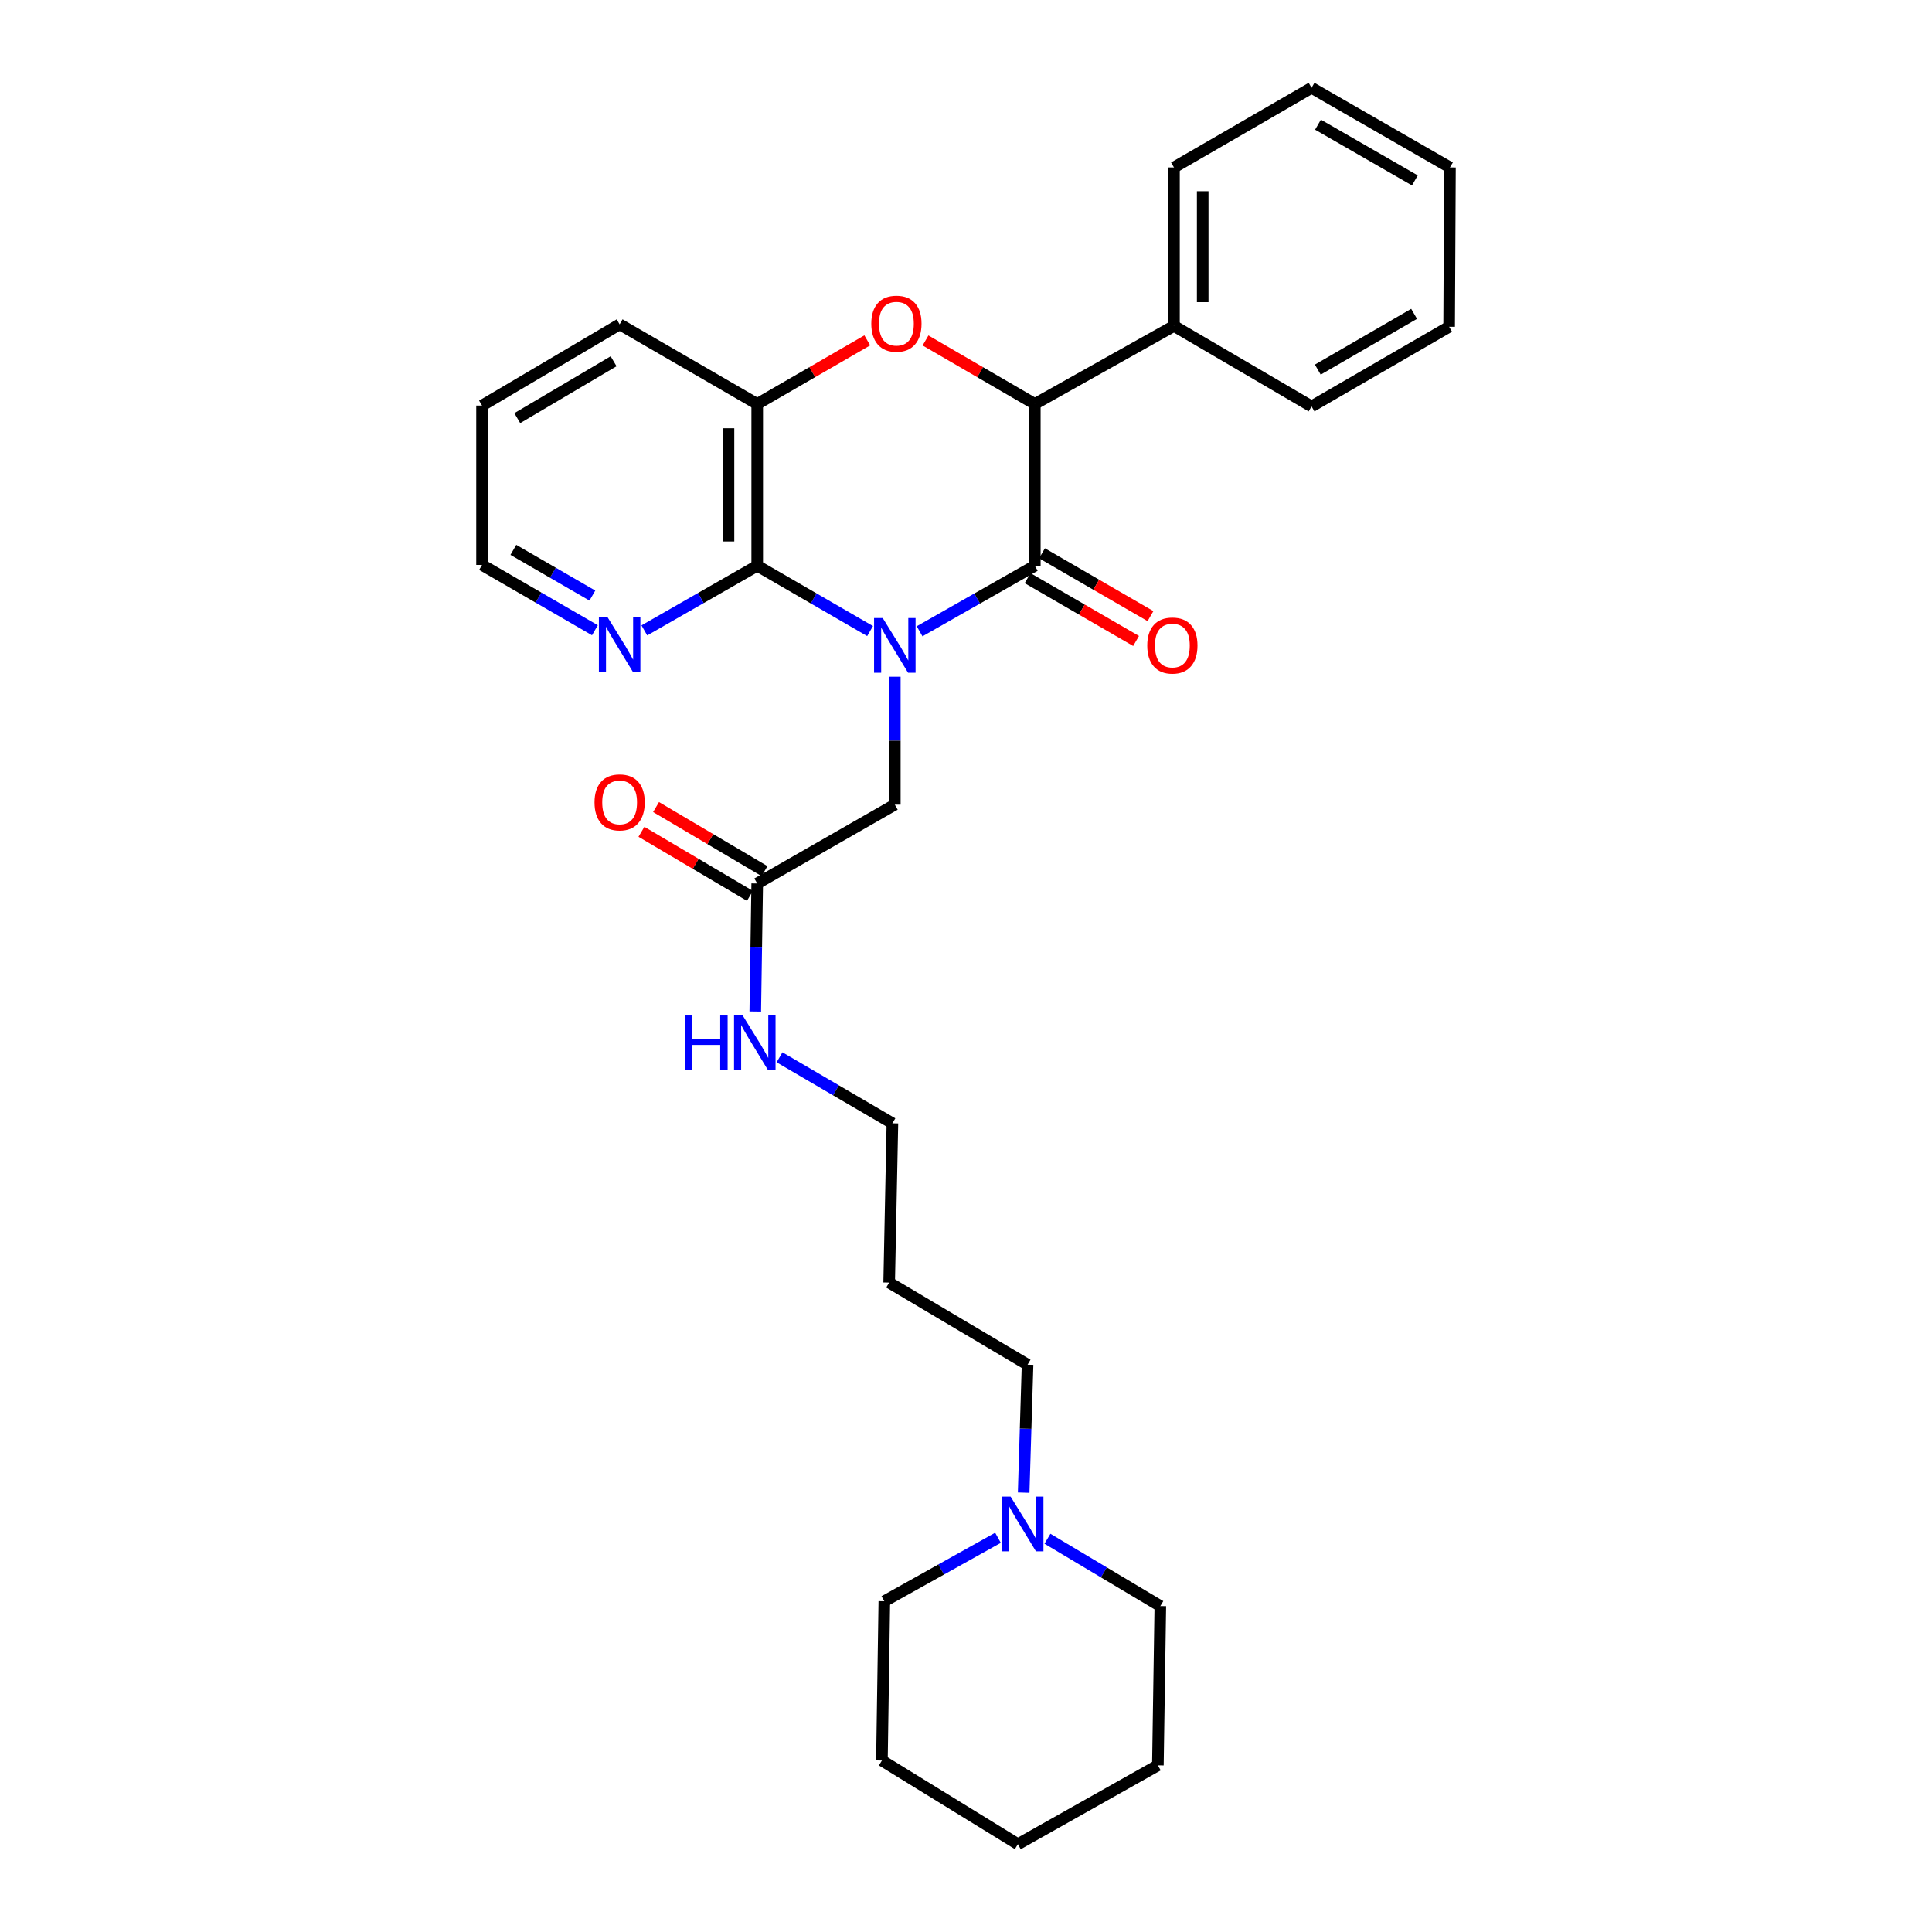 <?xml version='1.0' encoding='iso-8859-1'?>
<svg version='1.1' baseProfile='full'
              xmlns='http://www.w3.org/2000/svg'
                      xmlns:rdkit='http://www.rdkit.org/xml'
                      xmlns:xlink='http://www.w3.org/1999/xlink'
                  xml:space='preserve'
width='1000px' height='1000px' viewBox='0 0 1000 1000'>
<!-- END OF HEADER -->
<rect style='opacity:1.0;fill:#FFFFFF;stroke:none' width='1000' height='1000' x='0' y='0'> </rect>
<path class='bond-0' d='M 475.979,326.751 L 505.797,309.787' style='fill:none;fill-rule:evenodd;stroke:#0000FF;stroke-width:6px;stroke-linecap:butt;stroke-linejoin:miter;stroke-opacity:1' />
<path class='bond-0' d='M 505.797,309.787 L 535.615,292.823' style='fill:none;fill-rule:evenodd;stroke:#000000;stroke-width:6px;stroke-linecap:butt;stroke-linejoin:miter;stroke-opacity:1' />
<path class='bond-1' d='M 450.357,326.64 L 421.146,309.731' style='fill:none;fill-rule:evenodd;stroke:#0000FF;stroke-width:6px;stroke-linecap:butt;stroke-linejoin:miter;stroke-opacity:1' />
<path class='bond-1' d='M 421.146,309.731 L 391.934,292.823' style='fill:none;fill-rule:evenodd;stroke:#000000;stroke-width:6px;stroke-linecap:butt;stroke-linejoin:miter;stroke-opacity:1' />
<path class='bond-5' d='M 463.155,350.268 L 463.155,383.381' style='fill:none;fill-rule:evenodd;stroke:#0000FF;stroke-width:6px;stroke-linecap:butt;stroke-linejoin:miter;stroke-opacity:1' />
<path class='bond-5' d='M 463.155,383.381 L 463.155,416.495' style='fill:none;fill-rule:evenodd;stroke:#000000;stroke-width:6px;stroke-linecap:butt;stroke-linejoin:miter;stroke-opacity:1' />
<path class='bond-3' d='M 535.615,292.823 L 535.615,209.103' style='fill:none;fill-rule:evenodd;stroke:#000000;stroke-width:6px;stroke-linecap:butt;stroke-linejoin:miter;stroke-opacity:1' />
<path class='bond-8' d='M 531.889,299.257 L 559.963,315.511' style='fill:none;fill-rule:evenodd;stroke:#000000;stroke-width:6px;stroke-linecap:butt;stroke-linejoin:miter;stroke-opacity:1' />
<path class='bond-8' d='M 559.963,315.511 L 588.036,331.764' style='fill:none;fill-rule:evenodd;stroke:#FF0000;stroke-width:6px;stroke-linecap:butt;stroke-linejoin:miter;stroke-opacity:1' />
<path class='bond-8' d='M 539.34,286.388 L 567.413,302.642' style='fill:none;fill-rule:evenodd;stroke:#000000;stroke-width:6px;stroke-linecap:butt;stroke-linejoin:miter;stroke-opacity:1' />
<path class='bond-8' d='M 567.413,302.642 L 595.487,318.895' style='fill:none;fill-rule:evenodd;stroke:#FF0000;stroke-width:6px;stroke-linecap:butt;stroke-linejoin:miter;stroke-opacity:1' />
<path class='bond-4' d='M 391.934,292.823 L 391.934,209.103' style='fill:none;fill-rule:evenodd;stroke:#000000;stroke-width:6px;stroke-linecap:butt;stroke-linejoin:miter;stroke-opacity:1' />
<path class='bond-4' d='M 377.063,280.265 L 377.063,221.661' style='fill:none;fill-rule:evenodd;stroke:#000000;stroke-width:6px;stroke-linecap:butt;stroke-linejoin:miter;stroke-opacity:1' />
<path class='bond-6' d='M 391.934,292.823 L 362.723,309.556' style='fill:none;fill-rule:evenodd;stroke:#000000;stroke-width:6px;stroke-linecap:butt;stroke-linejoin:miter;stroke-opacity:1' />
<path class='bond-6' d='M 362.723,309.556 L 333.513,326.289' style='fill:none;fill-rule:evenodd;stroke:#0000FF;stroke-width:6px;stroke-linecap:butt;stroke-linejoin:miter;stroke-opacity:1' />
<path class='bond-2' d='M 448.9,176.174 L 420.417,192.639' style='fill:none;fill-rule:evenodd;stroke:#FF0000;stroke-width:6px;stroke-linecap:butt;stroke-linejoin:miter;stroke-opacity:1' />
<path class='bond-2' d='M 420.417,192.639 L 391.934,209.103' style='fill:none;fill-rule:evenodd;stroke:#000000;stroke-width:6px;stroke-linecap:butt;stroke-linejoin:miter;stroke-opacity:1' />
<path class='bond-29' d='M 479.052,176.22 L 507.333,192.661' style='fill:none;fill-rule:evenodd;stroke:#FF0000;stroke-width:6px;stroke-linecap:butt;stroke-linejoin:miter;stroke-opacity:1' />
<path class='bond-29' d='M 507.333,192.661 L 535.615,209.103' style='fill:none;fill-rule:evenodd;stroke:#000000;stroke-width:6px;stroke-linecap:butt;stroke-linejoin:miter;stroke-opacity:1' />
<path class='bond-10' d='M 535.615,209.103 L 607.645,168.705' style='fill:none;fill-rule:evenodd;stroke:#000000;stroke-width:6px;stroke-linecap:butt;stroke-linejoin:miter;stroke-opacity:1' />
<path class='bond-15' d='M 391.934,209.103 L 320.721,167.879' style='fill:none;fill-rule:evenodd;stroke:#000000;stroke-width:6px;stroke-linecap:butt;stroke-linejoin:miter;stroke-opacity:1' />
<path class='bond-7' d='M 463.155,416.495 L 391.934,457.297' style='fill:none;fill-rule:evenodd;stroke:#000000;stroke-width:6px;stroke-linecap:butt;stroke-linejoin:miter;stroke-opacity:1' />
<path class='bond-18' d='M 307.924,326.211 L 278.712,309.307' style='fill:none;fill-rule:evenodd;stroke:#0000FF;stroke-width:6px;stroke-linecap:butt;stroke-linejoin:miter;stroke-opacity:1' />
<path class='bond-18' d='M 278.712,309.307 L 249.501,292.402' style='fill:none;fill-rule:evenodd;stroke:#000000;stroke-width:6px;stroke-linecap:butt;stroke-linejoin:miter;stroke-opacity:1' />
<path class='bond-18' d='M 306.609,308.269 L 286.161,296.436' style='fill:none;fill-rule:evenodd;stroke:#0000FF;stroke-width:6px;stroke-linecap:butt;stroke-linejoin:miter;stroke-opacity:1' />
<path class='bond-18' d='M 286.161,296.436 L 265.712,284.603' style='fill:none;fill-rule:evenodd;stroke:#000000;stroke-width:6px;stroke-linecap:butt;stroke-linejoin:miter;stroke-opacity:1' />
<path class='bond-11' d='M 395.715,450.895 L 367.642,434.316' style='fill:none;fill-rule:evenodd;stroke:#000000;stroke-width:6px;stroke-linecap:butt;stroke-linejoin:miter;stroke-opacity:1' />
<path class='bond-11' d='M 367.642,434.316 L 339.57,417.736' style='fill:none;fill-rule:evenodd;stroke:#FF0000;stroke-width:6px;stroke-linecap:butt;stroke-linejoin:miter;stroke-opacity:1' />
<path class='bond-11' d='M 388.153,463.699 L 360.08,447.12' style='fill:none;fill-rule:evenodd;stroke:#000000;stroke-width:6px;stroke-linecap:butt;stroke-linejoin:miter;stroke-opacity:1' />
<path class='bond-11' d='M 360.08,447.12 L 332.008,430.54' style='fill:none;fill-rule:evenodd;stroke:#FF0000;stroke-width:6px;stroke-linecap:butt;stroke-linejoin:miter;stroke-opacity:1' />
<path class='bond-12' d='M 391.934,457.297 L 391.429,490.423' style='fill:none;fill-rule:evenodd;stroke:#000000;stroke-width:6px;stroke-linecap:butt;stroke-linejoin:miter;stroke-opacity:1' />
<path class='bond-12' d='M 391.429,490.423 L 390.925,523.548' style='fill:none;fill-rule:evenodd;stroke:#0000FF;stroke-width:6px;stroke-linecap:butt;stroke-linejoin:miter;stroke-opacity:1' />
<path class='bond-9' d='M 529.84,772.585 L 530.852,739.468' style='fill:none;fill-rule:evenodd;stroke:#0000FF;stroke-width:6px;stroke-linecap:butt;stroke-linejoin:miter;stroke-opacity:1' />
<path class='bond-9' d='M 530.852,739.468 L 531.864,706.351' style='fill:none;fill-rule:evenodd;stroke:#000000;stroke-width:6px;stroke-linecap:butt;stroke-linejoin:miter;stroke-opacity:1' />
<path class='bond-16' d='M 516.554,795.948 L 487.14,812.37' style='fill:none;fill-rule:evenodd;stroke:#0000FF;stroke-width:6px;stroke-linecap:butt;stroke-linejoin:miter;stroke-opacity:1' />
<path class='bond-16' d='M 487.14,812.37 L 457.727,828.792' style='fill:none;fill-rule:evenodd;stroke:#000000;stroke-width:6px;stroke-linecap:butt;stroke-linejoin:miter;stroke-opacity:1' />
<path class='bond-17' d='M 542.158,796.449 L 571.37,813.872' style='fill:none;fill-rule:evenodd;stroke:#0000FF;stroke-width:6px;stroke-linecap:butt;stroke-linejoin:miter;stroke-opacity:1' />
<path class='bond-17' d='M 571.37,813.872 L 600.581,831.295' style='fill:none;fill-rule:evenodd;stroke:#000000;stroke-width:6px;stroke-linecap:butt;stroke-linejoin:miter;stroke-opacity:1' />
<path class='bond-20' d='M 607.645,168.705 L 607.645,86.67' style='fill:none;fill-rule:evenodd;stroke:#000000;stroke-width:6px;stroke-linecap:butt;stroke-linejoin:miter;stroke-opacity:1' />
<path class='bond-20' d='M 622.515,156.4 L 622.515,98.975' style='fill:none;fill-rule:evenodd;stroke:#000000;stroke-width:6px;stroke-linecap:butt;stroke-linejoin:miter;stroke-opacity:1' />
<path class='bond-21' d='M 607.645,168.705 L 678.866,210.367' style='fill:none;fill-rule:evenodd;stroke:#000000;stroke-width:6px;stroke-linecap:butt;stroke-linejoin:miter;stroke-opacity:1' />
<path class='bond-19' d='M 403.481,547.257 L 432.694,564.34' style='fill:none;fill-rule:evenodd;stroke:#0000FF;stroke-width:6px;stroke-linecap:butt;stroke-linejoin:miter;stroke-opacity:1' />
<path class='bond-19' d='M 432.694,564.34 L 461.907,581.423' style='fill:none;fill-rule:evenodd;stroke:#000000;stroke-width:6px;stroke-linecap:butt;stroke-linejoin:miter;stroke-opacity:1' />
<path class='bond-13' d='M 531.864,706.351 L 460.23,663.863' style='fill:none;fill-rule:evenodd;stroke:#000000;stroke-width:6px;stroke-linecap:butt;stroke-linejoin:miter;stroke-opacity:1' />
<path class='bond-14' d='M 460.23,663.863 L 461.907,581.423' style='fill:none;fill-rule:evenodd;stroke:#000000;stroke-width:6px;stroke-linecap:butt;stroke-linejoin:miter;stroke-opacity:1' />
<path class='bond-30' d='M 320.721,167.879 L 249.501,209.929' style='fill:none;fill-rule:evenodd;stroke:#000000;stroke-width:6px;stroke-linecap:butt;stroke-linejoin:miter;stroke-opacity:1' />
<path class='bond-30' d='M 317.599,186.991 L 267.744,216.426' style='fill:none;fill-rule:evenodd;stroke:#000000;stroke-width:6px;stroke-linecap:butt;stroke-linejoin:miter;stroke-opacity:1' />
<path class='bond-24' d='M 457.727,828.792 L 456.479,911.24' style='fill:none;fill-rule:evenodd;stroke:#000000;stroke-width:6px;stroke-linecap:butt;stroke-linejoin:miter;stroke-opacity:1' />
<path class='bond-23' d='M 600.581,831.295 L 599.317,913.743' style='fill:none;fill-rule:evenodd;stroke:#000000;stroke-width:6px;stroke-linecap:butt;stroke-linejoin:miter;stroke-opacity:1' />
<path class='bond-22' d='M 249.501,292.402 L 249.501,209.929' style='fill:none;fill-rule:evenodd;stroke:#000000;stroke-width:6px;stroke-linecap:butt;stroke-linejoin:miter;stroke-opacity:1' />
<path class='bond-26' d='M 607.645,86.67 L 678.866,45.455' style='fill:none;fill-rule:evenodd;stroke:#000000;stroke-width:6px;stroke-linecap:butt;stroke-linejoin:miter;stroke-opacity:1' />
<path class='bond-25' d='M 678.866,210.367 L 750.07,169.135' style='fill:none;fill-rule:evenodd;stroke:#000000;stroke-width:6px;stroke-linecap:butt;stroke-linejoin:miter;stroke-opacity:1' />
<path class='bond-25' d='M 682.094,191.313 L 731.937,162.451' style='fill:none;fill-rule:evenodd;stroke:#000000;stroke-width:6px;stroke-linecap:butt;stroke-linejoin:miter;stroke-opacity:1' />
<path class='bond-28' d='M 599.317,913.743 L 526.858,954.545' style='fill:none;fill-rule:evenodd;stroke:#000000;stroke-width:6px;stroke-linecap:butt;stroke-linejoin:miter;stroke-opacity:1' />
<path class='bond-32' d='M 456.479,911.24 L 526.858,954.545' style='fill:none;fill-rule:evenodd;stroke:#000000;stroke-width:6px;stroke-linecap:butt;stroke-linejoin:miter;stroke-opacity:1' />
<path class='bond-27' d='M 750.07,169.135 L 750.499,86.67' style='fill:none;fill-rule:evenodd;stroke:#000000;stroke-width:6px;stroke-linecap:butt;stroke-linejoin:miter;stroke-opacity:1' />
<path class='bond-31' d='M 678.866,45.455 L 750.499,86.67' style='fill:none;fill-rule:evenodd;stroke:#000000;stroke-width:6px;stroke-linecap:butt;stroke-linejoin:miter;stroke-opacity:1' />
<path class='bond-31' d='M 682.195,64.526 L 732.338,93.377' style='fill:none;fill-rule:evenodd;stroke:#000000;stroke-width:6px;stroke-linecap:butt;stroke-linejoin:miter;stroke-opacity:1' />
<path  class='atom-0' d='M 456.895 319.887
L 466.175 334.887
Q 467.095 336.367, 468.575 339.047
Q 470.055 341.727, 470.135 341.887
L 470.135 319.887
L 473.895 319.887
L 473.895 348.207
L 470.015 348.207
L 460.055 331.807
Q 458.895 329.887, 457.655 327.687
Q 456.455 325.487, 456.095 324.807
L 456.095 348.207
L 452.415 348.207
L 452.415 319.887
L 456.895 319.887
' fill='#0000FF'/>
<path  class='atom-3' d='M 450.981 167.538
Q 450.981 160.738, 454.341 156.938
Q 457.701 153.138, 463.981 153.138
Q 470.261 153.138, 473.621 156.938
Q 476.981 160.738, 476.981 167.538
Q 476.981 174.418, 473.581 178.338
Q 470.181 182.218, 463.981 182.218
Q 457.741 182.218, 454.341 178.338
Q 450.981 174.458, 450.981 167.538
M 463.981 179.018
Q 468.301 179.018, 470.621 176.138
Q 472.981 173.218, 472.981 167.538
Q 472.981 161.978, 470.621 159.178
Q 468.301 156.338, 463.981 156.338
Q 459.661 156.338, 457.301 159.138
Q 454.981 161.938, 454.981 167.538
Q 454.981 173.258, 457.301 176.138
Q 459.661 179.018, 463.981 179.018
' fill='#FF0000'/>
<path  class='atom-7' d='M 314.461 319.457
L 323.741 334.457
Q 324.661 335.937, 326.141 338.617
Q 327.621 341.297, 327.701 341.457
L 327.701 319.457
L 331.461 319.457
L 331.461 347.777
L 327.581 347.777
L 317.621 331.377
Q 316.461 329.457, 315.221 327.257
Q 314.021 325.057, 313.661 324.377
L 313.661 347.777
L 309.981 347.777
L 309.981 319.457
L 314.461 319.457
' fill='#0000FF'/>
<path  class='atom-9' d='M 593.819 334.127
Q 593.819 327.327, 597.179 323.527
Q 600.539 319.727, 606.819 319.727
Q 613.099 319.727, 616.459 323.527
Q 619.819 327.327, 619.819 334.127
Q 619.819 341.007, 616.419 344.927
Q 613.019 348.807, 606.819 348.807
Q 600.579 348.807, 597.179 344.927
Q 593.819 341.047, 593.819 334.127
M 606.819 345.607
Q 611.139 345.607, 613.459 342.727
Q 615.819 339.807, 615.819 334.127
Q 615.819 328.567, 613.459 325.767
Q 611.139 322.927, 606.819 322.927
Q 602.499 322.927, 600.139 325.727
Q 597.819 328.527, 597.819 334.127
Q 597.819 339.847, 600.139 342.727
Q 602.499 345.607, 606.819 345.607
' fill='#FF0000'/>
<path  class='atom-10' d='M 523.084 774.647
L 532.364 789.647
Q 533.284 791.127, 534.764 793.807
Q 536.244 796.487, 536.324 796.647
L 536.324 774.647
L 540.084 774.647
L 540.084 802.967
L 536.204 802.967
L 526.244 786.567
Q 525.084 784.647, 523.844 782.447
Q 522.644 780.247, 522.284 779.567
L 522.284 802.967
L 518.604 802.967
L 518.604 774.647
L 523.084 774.647
' fill='#0000FF'/>
<path  class='atom-12' d='M 307.721 415.319
Q 307.721 408.519, 311.081 404.719
Q 314.441 400.919, 320.721 400.919
Q 327.001 400.919, 330.361 404.719
Q 333.721 408.519, 333.721 415.319
Q 333.721 422.199, 330.321 426.119
Q 326.921 429.999, 320.721 429.999
Q 314.481 429.999, 311.081 426.119
Q 307.721 422.239, 307.721 415.319
M 320.721 426.799
Q 325.041 426.799, 327.361 423.919
Q 329.721 420.999, 329.721 415.319
Q 329.721 409.759, 327.361 406.959
Q 325.041 404.119, 320.721 404.119
Q 316.401 404.119, 314.041 406.919
Q 311.721 409.719, 311.721 415.319
Q 311.721 421.039, 314.041 423.919
Q 316.401 426.799, 320.721 426.799
' fill='#FF0000'/>
<path  class='atom-13' d='M 354.458 525.61
L 358.298 525.61
L 358.298 537.65
L 372.778 537.65
L 372.778 525.61
L 376.618 525.61
L 376.618 553.93
L 372.778 553.93
L 372.778 540.85
L 358.298 540.85
L 358.298 553.93
L 354.458 553.93
L 354.458 525.61
' fill='#0000FF'/>
<path  class='atom-13' d='M 384.418 525.61
L 393.698 540.61
Q 394.618 542.09, 396.098 544.77
Q 397.578 547.45, 397.658 547.61
L 397.658 525.61
L 401.418 525.61
L 401.418 553.93
L 397.538 553.93
L 387.578 537.53
Q 386.418 535.61, 385.178 533.41
Q 383.978 531.21, 383.618 530.53
L 383.618 553.93
L 379.938 553.93
L 379.938 525.61
L 384.418 525.61
' fill='#0000FF'/>
</svg>
